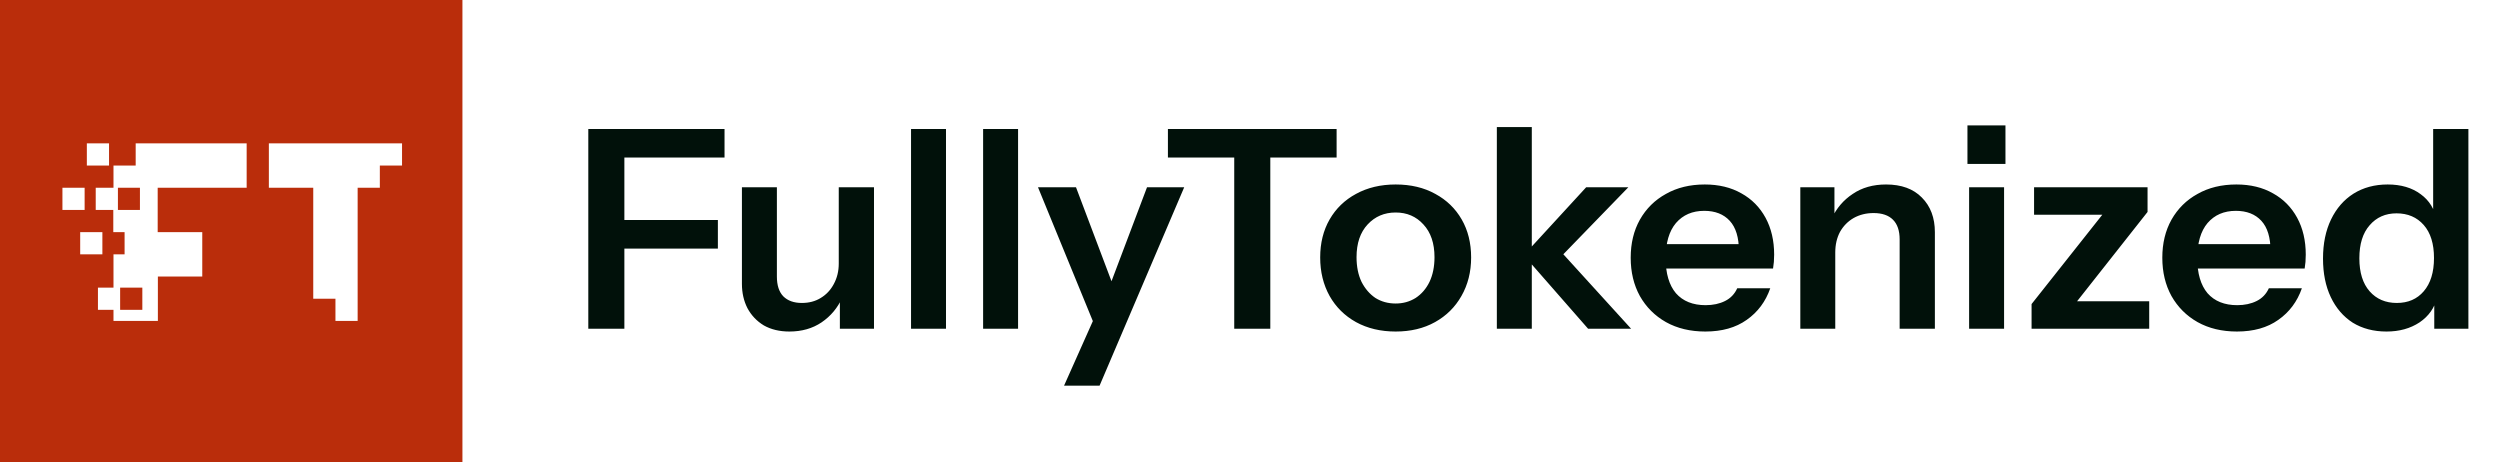 <svg width="346" height="64" viewBox="0 0 346 64" fill="none" xmlns="http://www.w3.org/2000/svg">
<path fill-rule="evenodd" clip-rule="evenodd" d="M64 0H0V64H64V0ZM15.091 19.84H12.019V22.912H15.091V19.84ZM18.778 19.84H27.994H34.138V25.984H27.994H21.824V32.128H27.994V38.272H21.85L21.85 44.416H15.706V42.88H13.555V39.808H15.706V38.272V35.2H17.242V32.128H15.68V29.056H13.248V25.984H15.706V22.912H18.778V19.84ZM19.366 29.056H16.32V25.984H19.366V29.056ZM37.21 19.84H43.354H55.642V22.912H52.57V25.984L49.498 25.984V38.272V44.416H43.354L46.426 44.416V41.344H43.354V38.272L43.354 25.984H37.21V19.84ZM16.627 42.88V39.808H19.699V42.88H16.627ZM11.098 32.128H14.17V35.2H11.098V32.128ZM11.712 25.984H8.64V29.056H11.712V25.984Z" fill="#BA2D0B"/>
<path d="M81.421 45.5V17.852H86.413V45.5H81.421ZM83.802 34.402V30.447H99.354V34.402H83.802ZM83.802 21.807V17.852H100.275V21.807H83.802ZM109.249 45.884C107.892 45.884 106.714 45.602 105.716 45.039C104.743 44.45 103.988 43.657 103.45 42.658C102.938 41.66 102.682 40.534 102.682 39.279V25.916H107.521V38.281C107.521 39.484 107.815 40.393 108.404 41.007C109.018 41.622 109.876 41.929 110.977 41.929C111.975 41.929 112.846 41.698 113.588 41.238C114.356 40.777 114.958 40.137 115.393 39.318C115.854 38.473 116.084 37.526 116.084 36.476L116.583 41.161C115.943 42.594 114.983 43.746 113.703 44.617C112.449 45.462 110.964 45.884 109.249 45.884ZM116.238 45.5V40.892H116.084V25.916H120.961V45.5H116.238ZM126.088 45.5V17.852H130.926V45.5H126.088ZM136.063 45.5V17.852H140.901V45.5H136.063ZM147.267 53.372L152.335 42.006L153.219 40.546L158.748 25.916H163.894L152.182 53.372H147.267ZM151.606 45.308L143.657 25.916H148.918L155.561 43.503L151.606 45.308ZM170.818 45.5V21.807H161.64V17.852H184.987V21.807H175.81V45.5H170.818ZM193.159 45.884C191.086 45.884 189.255 45.449 187.668 44.578C186.106 43.708 184.89 42.505 184.02 40.969C183.15 39.407 182.714 37.628 182.714 35.631C182.714 33.634 183.15 31.881 184.02 30.37C184.89 28.86 186.106 27.682 187.668 26.838C189.255 25.967 191.086 25.532 193.159 25.532C195.258 25.532 197.089 25.967 198.65 26.838C200.212 27.682 201.428 28.86 202.298 30.37C203.169 31.881 203.604 33.634 203.604 35.631C203.604 37.628 203.156 39.407 202.26 40.969C201.39 42.505 200.174 43.708 198.612 44.578C197.05 45.449 195.233 45.884 193.159 45.884ZM193.159 42.006C194.183 42.006 195.105 41.75 195.924 41.238C196.743 40.7 197.383 39.958 197.844 39.01C198.305 38.038 198.535 36.898 198.535 35.593C198.535 33.673 198.023 32.162 196.999 31.062C196.001 29.961 194.721 29.41 193.159 29.41C191.598 29.41 190.305 29.961 189.281 31.062C188.257 32.162 187.745 33.673 187.745 35.593C187.745 36.898 187.975 38.038 188.436 39.01C188.922 39.958 189.562 40.7 190.356 41.238C191.175 41.75 192.11 42.006 193.159 42.006ZM207.163 45.5V17.583H212.001V45.5H207.163ZM219.796 45.5L210.888 35.324L219.528 25.916H225.364L215.38 36.207L215.649 34.402L225.748 45.5H219.796ZM236.019 45.884C233.945 45.884 232.128 45.449 230.566 44.578C229.03 43.708 227.827 42.505 226.957 40.969C226.112 39.433 225.689 37.666 225.689 35.67C225.689 33.673 226.112 31.919 226.957 30.409C227.827 28.873 229.03 27.682 230.566 26.838C232.102 25.967 233.894 25.532 235.942 25.532C237.888 25.532 239.577 25.942 241.011 26.761C242.445 27.554 243.558 28.681 244.352 30.14C245.145 31.599 245.542 33.302 245.542 35.247C245.542 35.606 245.529 35.938 245.504 36.246C245.478 36.553 245.44 36.86 245.389 37.167H228.685V33.788H241.664L240.665 34.71C240.665 32.866 240.243 31.484 239.398 30.562C238.553 29.641 237.376 29.18 235.865 29.18C234.227 29.18 232.921 29.743 231.949 30.87C231.001 31.996 230.528 33.622 230.528 35.746C230.528 37.846 231.001 39.458 231.949 40.585C232.921 41.686 234.291 42.236 236.057 42.236C237.081 42.236 237.977 42.044 238.745 41.66C239.513 41.276 240.077 40.687 240.435 39.894H245.005C244.365 41.737 243.277 43.196 241.741 44.271C240.23 45.346 238.323 45.884 236.019 45.884ZM249.163 45.5V25.916H253.886V30.524H254.001V45.5H249.163ZM262.91 45.5V33.135C262.91 31.932 262.603 31.023 261.988 30.409C261.374 29.794 260.478 29.487 259.3 29.487C258.276 29.487 257.355 29.718 256.536 30.178C255.742 30.639 255.115 31.279 254.654 32.098C254.219 32.918 254.001 33.865 254.001 34.94L253.502 30.255C254.168 28.822 255.14 27.682 256.42 26.838C257.7 25.967 259.236 25.532 261.028 25.532C263.153 25.532 264.804 26.134 265.982 27.337C267.185 28.54 267.787 30.14 267.787 32.137V45.5H262.91ZM272.525 45.5V25.916H277.364V45.5H272.525ZM272.295 22.69V17.353H277.556V22.69H272.295ZM281.17 45.5V42.082L292.421 27.874L293.573 29.718H281.515V25.916H297.221V29.334L286.162 43.35L285.048 41.698H297.451V45.5H281.17ZM309.594 45.884C307.52 45.884 305.703 45.449 304.141 44.578C302.605 43.708 301.402 42.505 300.532 40.969C299.687 39.433 299.264 37.666 299.264 35.67C299.264 33.673 299.687 31.919 300.532 30.409C301.402 28.873 302.605 27.682 304.141 26.838C305.677 25.967 307.469 25.532 309.517 25.532C311.463 25.532 313.152 25.942 314.586 26.761C316.02 27.554 317.133 28.681 317.927 30.14C318.72 31.599 319.117 33.302 319.117 35.247C319.117 35.606 319.104 35.938 319.079 36.246C319.053 36.553 319.015 36.86 318.964 37.167H302.26V33.788H315.239L314.24 34.71C314.24 32.866 313.818 31.484 312.973 30.562C312.128 29.641 310.951 29.18 309.44 29.18C307.802 29.18 306.496 29.743 305.524 30.87C304.576 31.996 304.103 33.622 304.103 35.746C304.103 37.846 304.576 39.458 305.524 40.585C306.496 41.686 307.866 42.236 309.632 42.236C310.656 42.236 311.552 42.044 312.32 41.66C313.088 41.276 313.652 40.687 314.01 39.894H318.58C317.94 41.737 316.852 43.196 315.316 44.271C313.805 45.346 311.898 45.884 309.594 45.884ZM336.903 45.5V41.084L337.287 41.161C336.954 42.594 336.148 43.746 334.868 44.617C333.588 45.462 332.065 45.884 330.298 45.884C328.506 45.884 326.945 45.474 325.613 44.655C324.308 43.81 323.297 42.633 322.58 41.122C321.863 39.612 321.505 37.833 321.505 35.785C321.505 33.711 321.876 31.906 322.618 30.37C323.361 28.834 324.397 27.644 325.729 26.799C327.085 25.954 328.66 25.532 330.452 25.532C332.295 25.532 333.818 25.98 335.021 26.876C336.225 27.746 336.967 28.962 337.249 30.524L336.749 30.562V17.852H341.626V45.5H336.903ZM331.719 41.929C333.281 41.929 334.522 41.391 335.444 40.316C336.391 39.215 336.865 37.679 336.865 35.708C336.865 33.737 336.391 32.214 335.444 31.138C334.497 30.063 333.242 29.526 331.681 29.526C330.145 29.526 328.903 30.076 327.956 31.177C327.009 32.252 326.535 33.775 326.535 35.746C326.535 37.718 327.009 39.241 327.956 40.316C328.903 41.391 330.157 41.929 331.719 41.929Z" fill="#01110A"/>
</svg>
